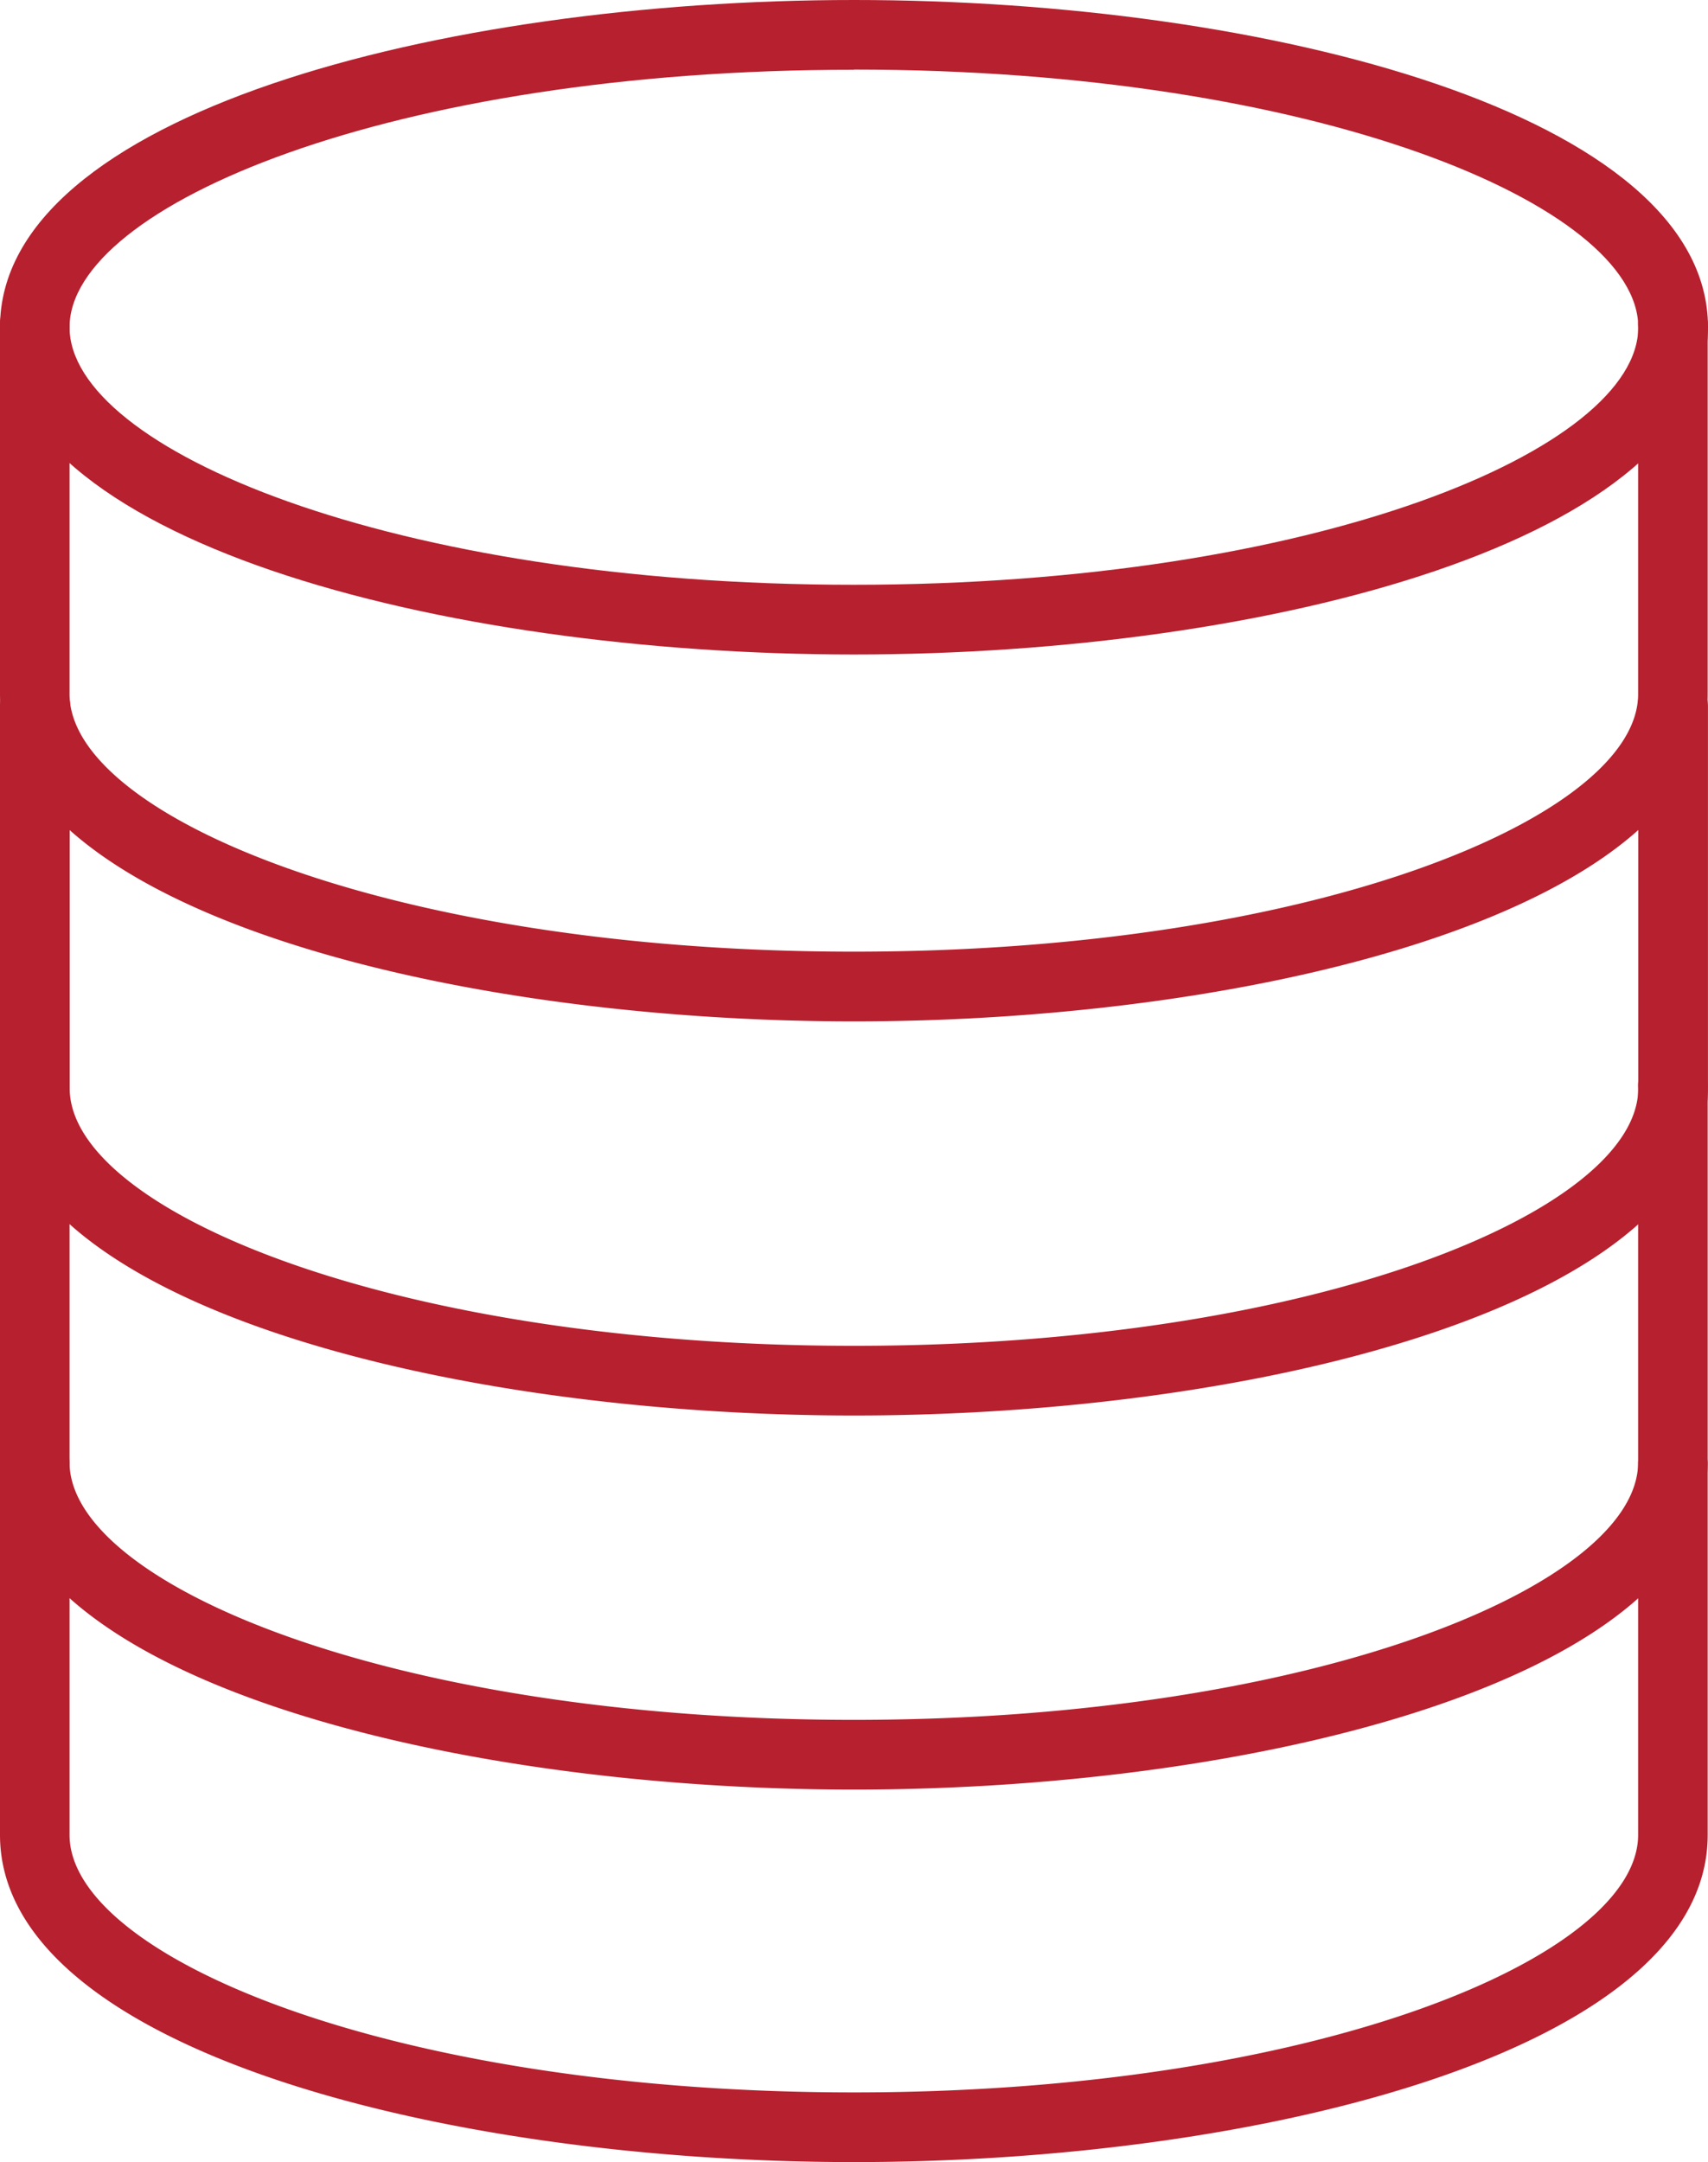 <svg xmlns="http://www.w3.org/2000/svg" width="36.837" height="46.61" viewBox="0 0 36.837 46.61">
    <defs>
        <style>
            .prefix__cls-1{fill:#b7202e}
        </style>
    </defs>
    <g id="prefix__noun_database_2710684" transform="translate(-15 -2)">
        <g id="prefix__Group_7796" data-name="Group 7796" transform="translate(15 2)">
            <g id="prefix__Group_7795" data-name="Group 7795">
                <path id="prefix__Path_16497" d="M33.418 16.109C24.49 16.109 15 13.636 15 9.054S24.49 2 33.418 2s18.419 2.472 18.419 7.055-9.49 7.054-18.419 7.054zm0-12.605C23.45 3.5 16.5 6.429 16.5 9.055s6.947 5.551 16.915 5.551 16.918-2.926 16.918-5.551S43.387 3.5 33.418 3.5z" class="prefix__cls-1" data-name="Path 16497" transform="translate(-15 -2)"/>
                <path id="prefix__Path_16498" d="M33.418 34.483C24.49 34.483 15 32.011 15 27.428V19.52a.752.752 0 1 1 1.5 0v7.909c0 2.625 6.947 5.551 16.915 5.551s16.915-2.925 16.915-5.551V19.52a.752.752 0 1 1 1.5 0v7.909c.007 4.582-9.483 7.054-18.412 7.054z" class="prefix__cls-1" data-name="Path 16498" transform="translate(-15 -12.465)"/>
                <path id="prefix__Path_16499" d="M33.418 56.521C24.49 56.521 15 54.049 15 49.467v-8.249a.756.756 0 0 1 1.512 0 .8.8 0 0 1-.009.117v8.133c0 2.625 6.947 5.551 16.915 5.551s16.915-2.925 16.915-5.551v-8.136a.717.717 0 0 1-.009-.114.744.744 0 0 1 .743-.752.767.767 0 0 1 .769.752v8.249c.001 4.582-9.489 7.054-18.418 7.054z" class="prefix__cls-1" data-name="Path 16499" transform="translate(-15 -26.007)"/>
                <path id="prefix__Path_16500" d="M33.418 78.281C24.49 78.281 15 75.808 15 71.226v-8.063a.752.752 0 0 1 1.5 0v8.064c0 2.625 6.947 5.551 16.915 5.551s16.915-2.925 16.915-5.551v-8.064a.752.752 0 1 1 1.5 0v8.064c.007 4.581-9.483 7.054-18.412 7.054z" class="prefix__cls-1" data-name="Path 16500" transform="translate(-15 -39.703)"/>
                <path id="prefix__Path_16501" d="M33.418 99.7C24.49 99.7 15 97.23 15 92.647v-8.032a.752.752 0 0 1 1.5 0v8.032c0 2.626 6.947 5.551 16.915 5.551s16.915-2.926 16.915-5.551v-8.032a.752.752 0 0 1 1.5 0v8.032c.007 4.583-9.483 7.053-18.412 7.053z" class="prefix__cls-1" data-name="Path 16501" transform="translate(-15 -53.092)"/>
            </g>
        </g>
    </g>
</svg>
